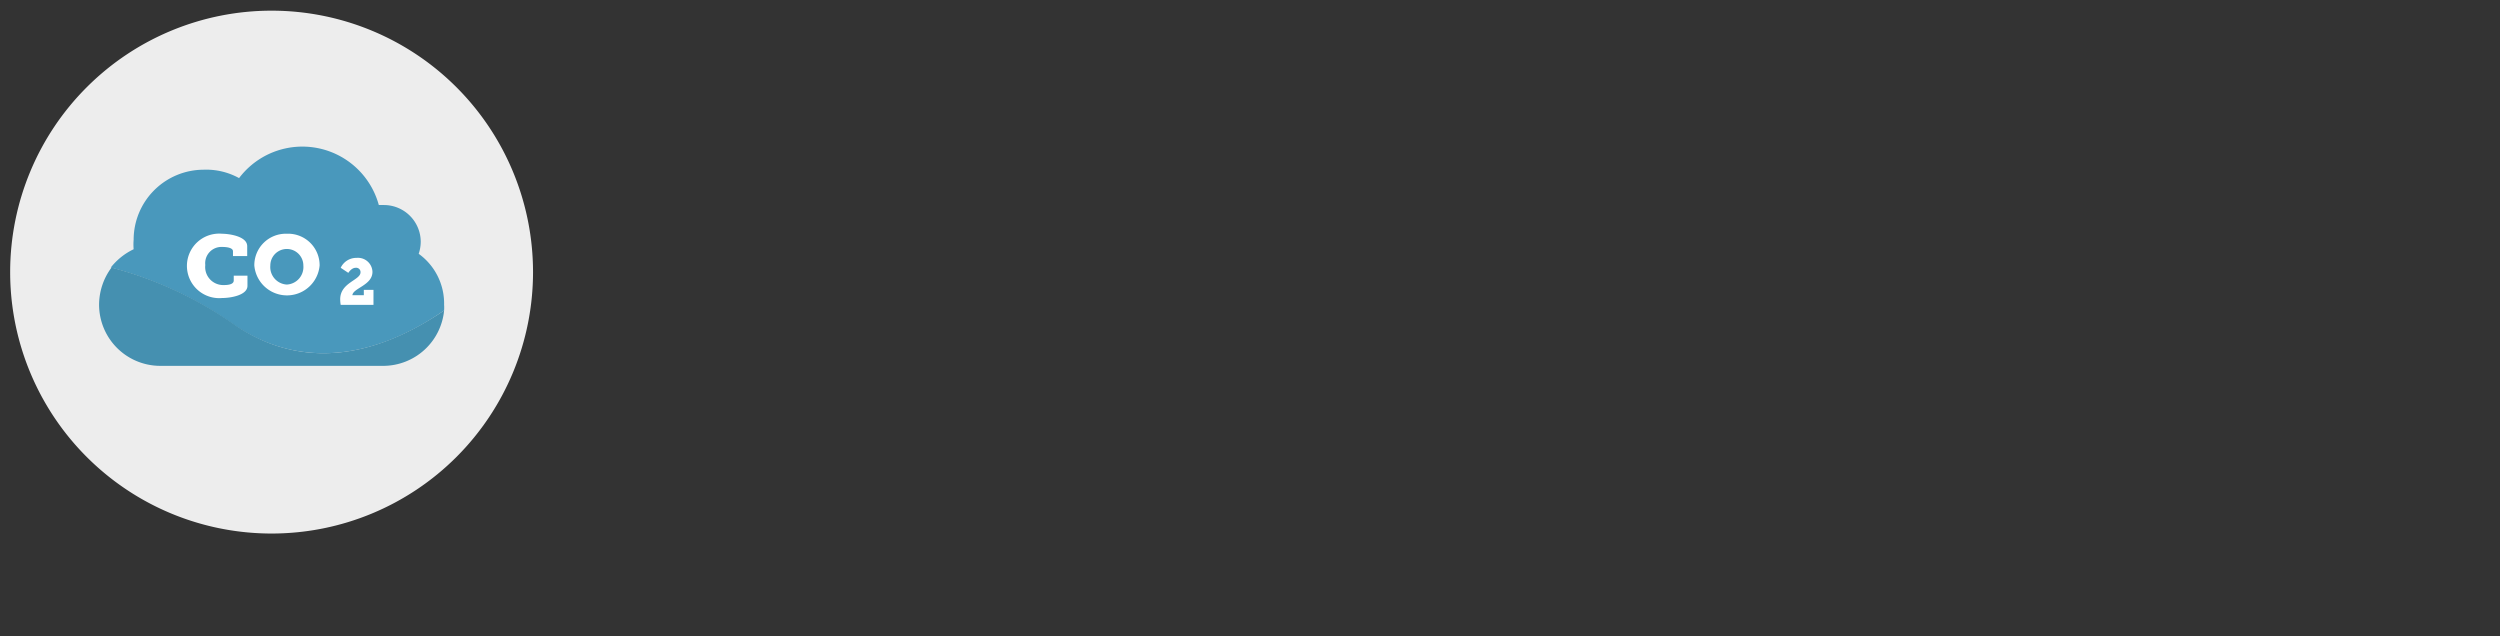 <svg id="Laag_1" data-name="Laag 1" xmlns="http://www.w3.org/2000/svg" viewBox="0 0 98.4 25.05">
  <rect x="0" y="0" width="98.4" height="25.05" fill="#333333" stroke="none"/>
  <defs>
    <style>
      .cls-1 {
        fill: #ededed;
      }

      .cls-2 {
        fill: #4998bc;
      }

      .cls-3 {
        fill: #4590b0;
      }

      .cls-4 {
        fill: #fff;
      }
    </style>
  </defs>
  <g>
    <path class="cls-1" d="M10.7,21A10.29,10.29,0,1,0,.4,10.69,10.29,10.29,0,0,0,10.7,21"/>
    <g>
      <g>
        <path class="cls-2" d="M17.48,12.22a1.69,1.69,0,0,0,0-.23,2.41,2.41,0,0,0-1-2,1.51,1.51,0,0,0,.08-.48,1.45,1.45,0,0,0-1.44-1.44l-.21,0a3.12,3.12,0,0,0-5.5-1.06A2.68,2.68,0,0,0,8,6.68,2.76,2.76,0,0,0,5.26,9.44a2.22,2.22,0,0,0,0,.37,2.54,2.54,0,0,0-.9.72,15,15,0,0,1,4.93,2.31C12.42,14.89,15.52,13.58,17.48,12.22Z"/>
        <path class="cls-3" d="M6.31,14.4h8.77a2.41,2.41,0,0,0,2.4-2.18c-2,1.36-5.06,2.67-8.16.62a15,15,0,0,0-4.93-2.31A2.46,2.46,0,0,0,3.9,12,2.41,2.41,0,0,0,6.31,14.4Z"/>
      </g>
      <g>
        <path class="cls-4" d="M8.73,9.2c.29,0,1,.1,1,.49v.39H9.17V9.89c0-.14-.25-.17-.42-.17a.64.64,0,0,0-.67.71.71.71,0,0,0,.71.79c.11,0,.41,0,.41-.18v-.19h.54v.4c0,.37-.66.48-1,.48a1.27,1.27,0,1,1,0-2.53Z"/>
        <path class="cls-4" d="M11.29,9.2a1.24,1.24,0,0,1,1.29,1.25,1.29,1.29,0,0,1-2.57,0A1.24,1.24,0,0,1,11.29,9.2Zm0,2a.69.69,0,0,0,.65-.75.65.65,0,1,0-1.3,0A.69.69,0,0,0,11.29,11.2Z"/>
        <path class="cls-4" d="M13.39,11.78c0-.66.8-.75.8-1.06a.17.17,0,0,0-.19-.18c-.17,0-.29.2-.29.2l-.3-.2a.68.68,0,0,1,.63-.39.57.57,0,0,1,.62.55c0,.53-.77.64-.79.92h.45v-.21h.38V12H13.41A1.37,1.37,0,0,1,13.39,11.78Z"/>
      </g>
    </g>
  </g>
</svg>
